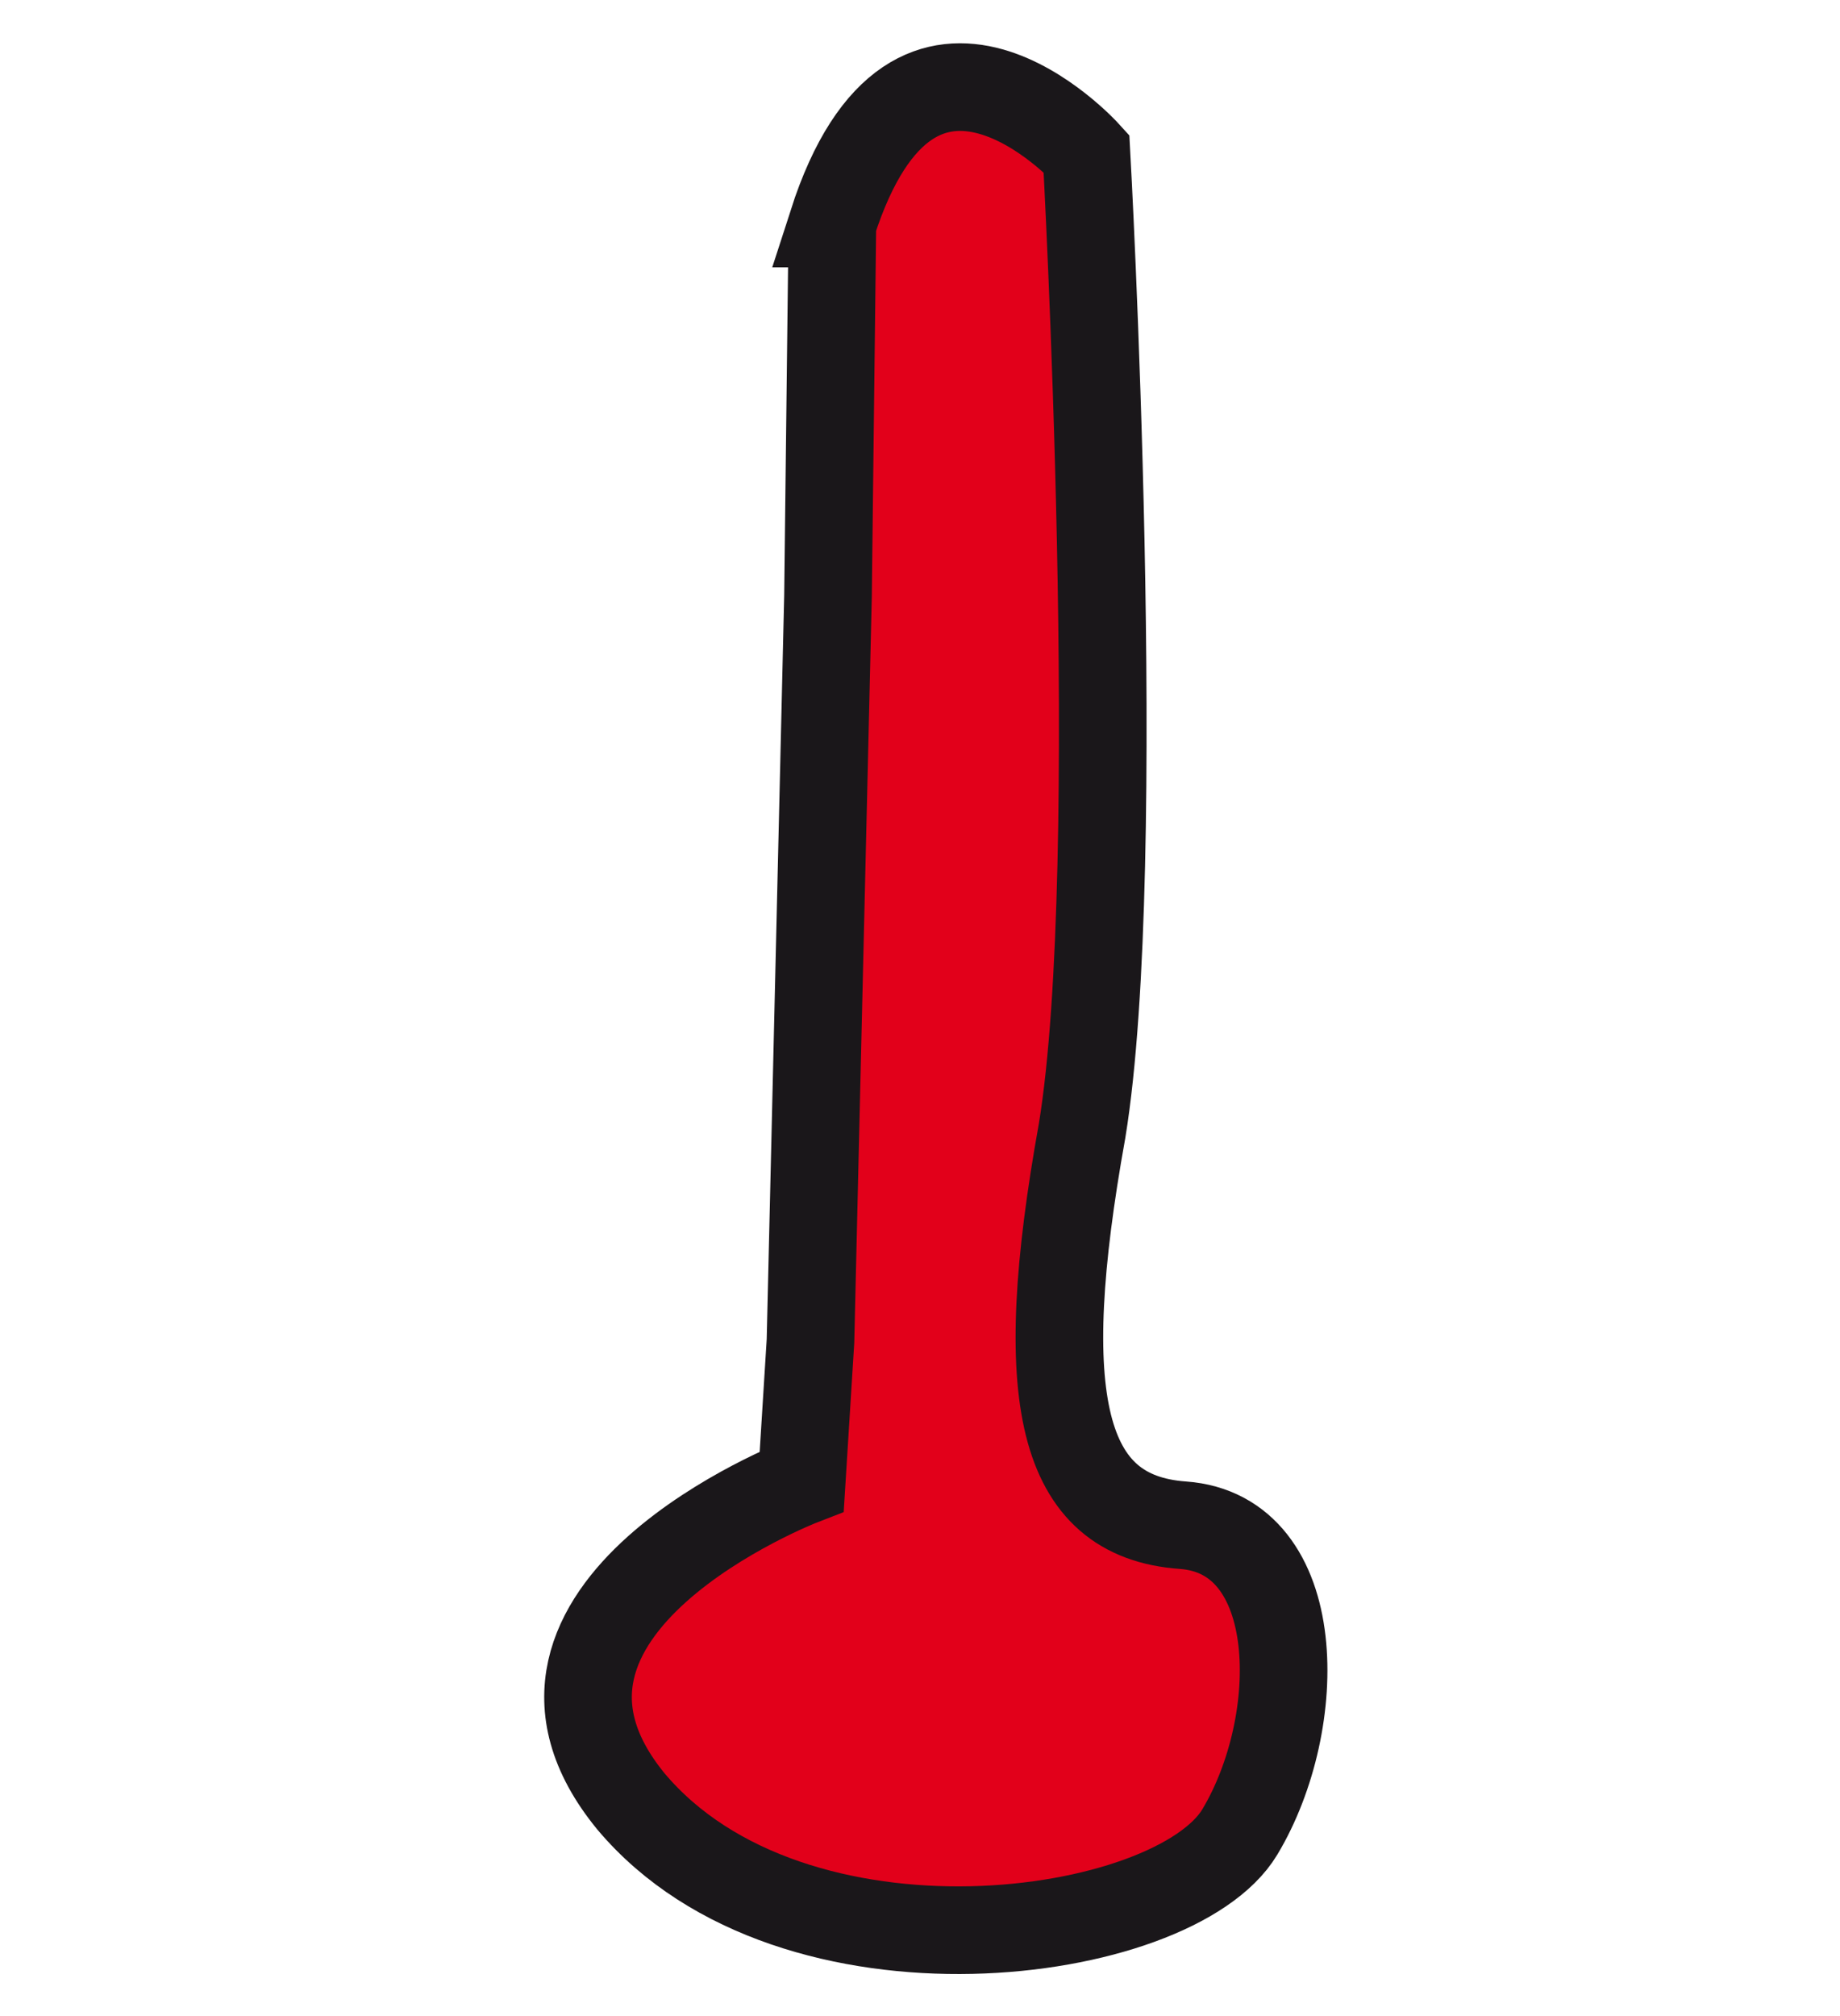 <svg xmlns="http://www.w3.org/2000/svg" width="42" height="46" viewBox="0 0 42 46"><path fill="#E2001A" stroke="#1A171A" stroke-width="2" d="M19 5.1l-.1 8.5-.4 17-.2 3.2s-7.5 2.9-3.9 7.3c3.7 4.4 12.4 3.2 13.9.7s1.5-6.8-1.3-7c-2.8-.2-3.4-2.9-2.3-9 1-6.1.1-22.3.1-22.3s-3.9-4.3-5.8 1.6z"/></svg>